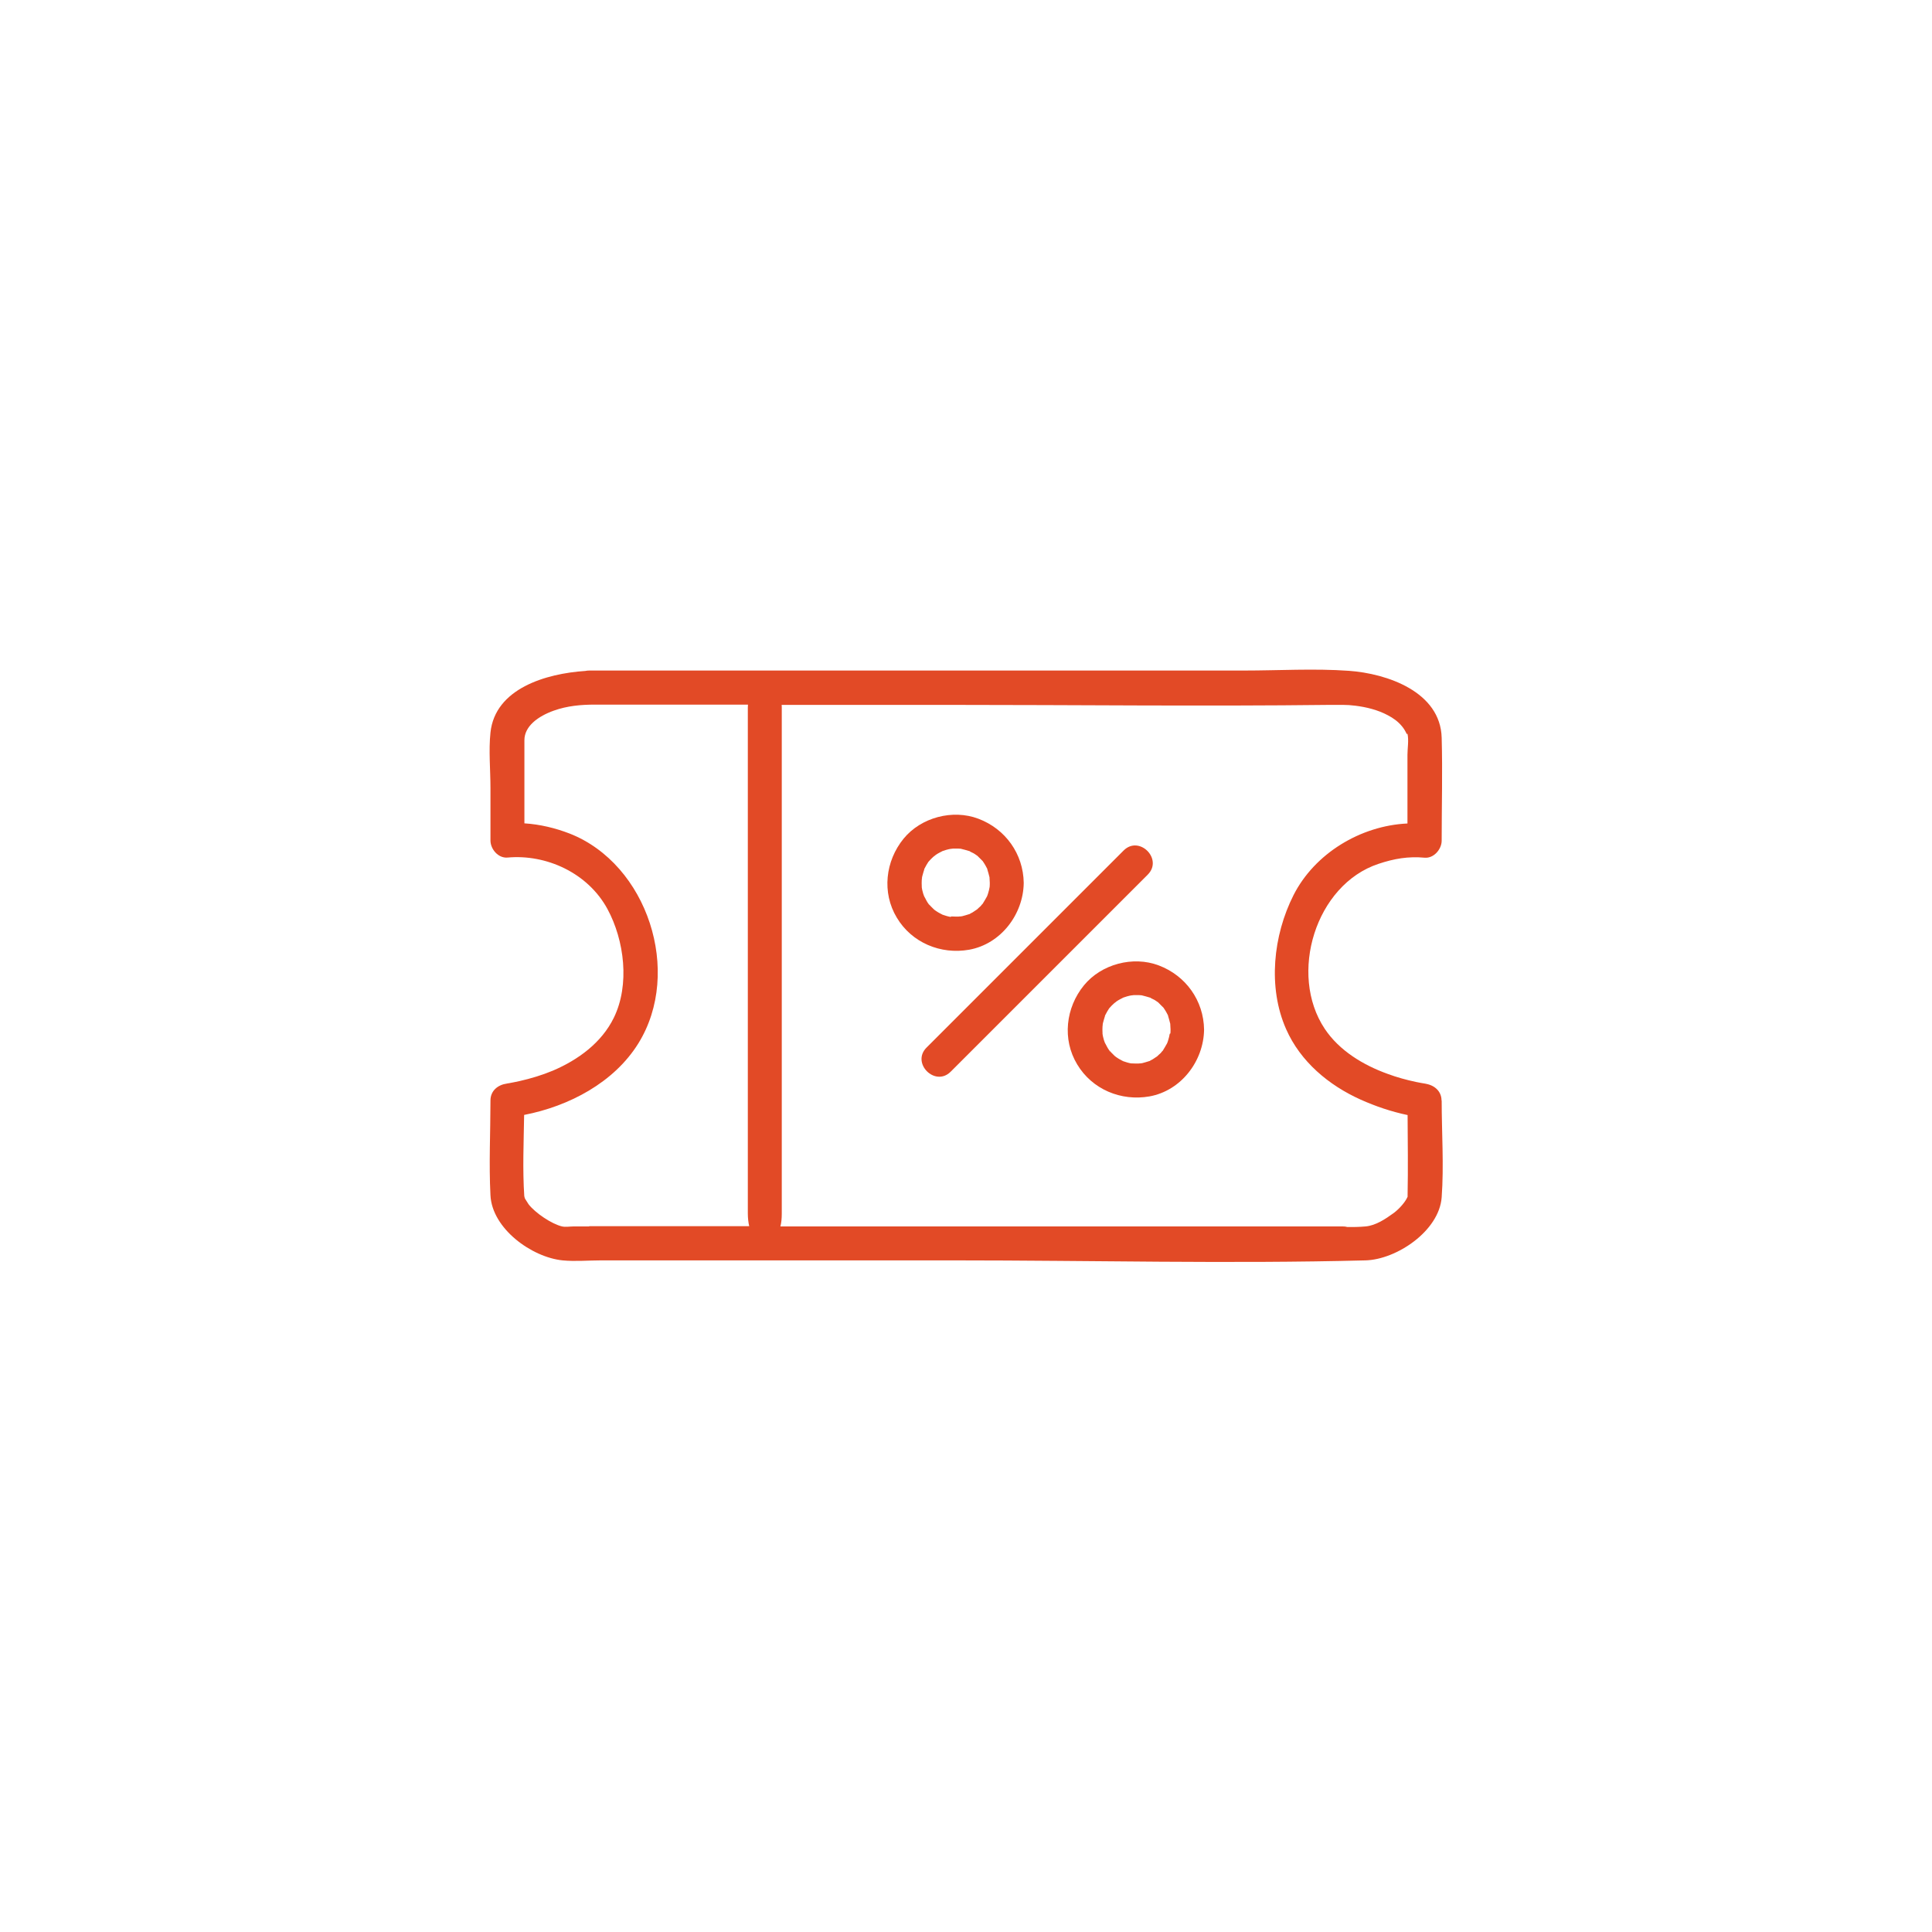 <?xml version="1.0" encoding="UTF-8"?><svg id="Laag_1" xmlns="http://www.w3.org/2000/svg" viewBox="0 0 141.73 141.73"><defs><style>.cls-1{fill:#e24a26;stroke-width:0px;}</style></defs><path class="cls-1" d="M105.75,80.74c0-.71-.55-1.15-1.2-1.24.09.01.19.03.03,0-.24-.04-.47-.08-.71-.13-.7-.15-1.4-.34-2.07-.59-1.78-.64-3.55-1.7-4.62-3.31-2.67-4.01-.68-10.57,3.95-12.1,1.14-.38,2.17-.56,3.38-.45.67.06,1.25-.62,1.25-1.25,0-2.51.07-5.03,0-7.55-.09-3.37-4-4.71-6.81-4.91-2.54-.18-5.15-.02-7.7-.02h-46.85c-.12,0-.24,0-.36,0-.08,0-.16,0-.24,0h-.57c-.1,0-.2.01-.29.03-2.89.19-6.62,1.29-6.96,4.52-.14,1.32,0,2.74,0,4.07v3.85c0,.63.57,1.31,1.25,1.25,2.84-.26,5.89,1.12,7.33,3.77,1.25,2.31,1.65,5.57.47,7.98-.9,1.84-2.62,3.09-4.47,3.88-.79.33-1.62.58-2.46.77-.27.06-.54.11-.8.16-.03,0-.05,0-.07.01,0,0,0,0,0,0,0,0,0,0,0,0-.15.03-.1.02-.05.01-.65.09-1.2.52-1.2,1.24,0,2.31-.12,4.65,0,6.96.12,2.44,3.02,4.54,5.29,4.77.92.09,1.9,0,2.82,0h25.91c10.05,0,20.13.26,30.17,0,2.28-.06,5.41-2.16,5.59-4.63.17-2.34,0-4.75,0-7.1ZM43.22,89.97h-1.14c-.26,0-.6.06-.85,0-.76-.18-1.95-.98-2.45-1.62-.06-.08-.32-.52-.26-.4-.03-.06-.04-.14-.06-.21-.13-1.96-.04-3.97-.01-5.95,3.3-.64,6.6-2.38,8.38-5.25,3.25-5.24.67-13.15-5.04-15.39-1.03-.4-2.18-.68-3.32-.75v-6.1c0-1.03,1.01-1.76,2.16-2.17.98-.35,1.99-.44,3.02-.44h11.22c0,.08-.01.15-.01.23v37.09c0,.36.04.67.1.94h-11.74ZM102.25,88.98c-.62.45-1.32.92-2.07.99-.44.04-.9.05-1.35.04-.1-.03-.21-.04-.33-.04h-41.25c.07-.27.1-.58.1-.94v-37.09c0-.08,0-.15-.01-.23h12.22c9.34,0,18.68.11,28.02,0h.92s0,0,.01,0c.3,0,.61.02.91.06.82.1,1.66.31,2.39.7.38.2.74.45,1.02.79.13.15.23.31.32.49.16.31.05-.13.1.08.11.45,0,1.08,0,1.54v5.04c-3.44.16-6.81,2.2-8.36,5.26-1.49,2.95-1.9,6.76-.54,9.83,1.05,2.38,3.12,4.11,5.45,5.16,1.11.5,2.27.89,3.46,1.14.01,1.95.04,3.91,0,5.86,0,.08,0,.12,0,.13,0,.02-.02.03-.03.06-.13.3-.54.8-.98,1.13Z"/><path class="cls-1" d="M71.1,69.67c2.32-.42,3.97-2.59,4-4.9-.03-2.13-1.34-3.96-3.33-4.71-1.88-.71-4.2-.1-5.48,1.46-1.34,1.64-1.61,3.96-.5,5.8,1.1,1.84,3.22,2.72,5.31,2.35ZM72.59,64.43c0,.06,0,.09,0,0h0ZM69.06,62.48s-.03.01,0,0h0ZM68.12,63.22c.05-.06.09-.1,0,0h0ZM68.11,66.31s0,0,0,0c.14.15.04.07,0,0ZM69.13,67.09s0,0,0,0c-.06-.02-.17-.09,0,0ZM69.74,67.26s-.01,0-.03,0c-.1-.02-.2-.04-.29-.07-.1-.03-.19-.06-.28-.09-.14-.08-.28-.14-.41-.23-.07-.04-.13-.09-.2-.14,0-.01,0,0-.02-.02-.14-.13-.27-.27-.4-.41-.05-.08-.11-.15-.15-.24-.03-.05-.15-.3-.17-.32-.05-.13-.09-.25-.12-.39-.02-.07-.03-.13-.04-.2,0-.02,0-.03-.01-.04,0-.02,0-.05,0-.09-.01-.16-.01-.31,0-.47,0-.06.06-.38,0-.08.01-.07.02-.13.04-.2.04-.16.09-.32.14-.48,0-.01,0-.02,0-.03,0-.01.01-.02.02-.04.05-.09.09-.17.14-.26.04-.07.09-.14.13-.21,0-.01.02-.03.03-.04.1-.11.2-.23.32-.33,0,0,.03-.03.07-.06.03-.02.14-.1.14-.11.16-.11.33-.19.5-.28.09-.03.18-.06.28-.09.06-.02.13-.03.2-.05,0,0,.06-.01.12-.02.06,0,.15-.02.16-.02.09,0,.17,0,.26,0,.09,0,.17,0,.26.01.02,0,.02,0,.04,0,.01,0,.02,0,.04.01.2.05.39.1.58.16,0,0,0,0,.02,0,0,0,0,0,0,0,.09.07.21.11.3.16.06.03.11.07.17.11.03.02.06.04.09.06.01,0,.01.01.05.04.11.11.23.23.35.35.02.02.02.02.03.03,0,0,0,.01.01.02.05.08.11.16.16.25.05.08.09.17.14.26.01.02.02.03.02.04,0,.01,0,.02,0,.03.06.19.11.38.16.58,0,0,0,.02,0,.03,0,.12.02.24.02.36,0,.1,0,.21-.01.31,0,0,0,0,0,0-.03.16-.06.31-.11.46-.02.08-.05.15-.08.23,0,.01,0,.01-.01.02-.1.17-.19.34-.3.51,0,0,0,0,0,.01,0,0,0,0,0,0-.06.04-.11.13-.16.18-.04.04-.24.21-.26.24-.11.08-.22.15-.33.22-.06.03-.12.06-.17.09-.02.01-.03.02-.04.03-.02,0-.04.01-.07.02-.16.05-.32.1-.48.14-.03,0-.09.01-.13.02-.05,0-.1,0-.15.01-.17,0-.34,0-.52-.01Z"/><path class="cls-1" d="M85,70.82c-1.88-.71-4.2-.1-5.48,1.46-1.34,1.64-1.61,3.96-.5,5.8,1.1,1.84,3.22,2.72,5.31,2.35,2.32-.42,3.97-2.59,4-4.9-.03-2.13-1.34-3.96-3.33-4.71ZM85.81,75.19c0,.06,0,.09,0,0h0ZM82.28,73.24s-.03.01,0,0h0ZM81.35,73.98c.05-.06.09-.1,0,0h0ZM81.34,77.07s0,0,0,0c.14.15.04.07,0,0ZM82.36,77.85s0,0,0,0c-.06-.02-.17-.09,0,0ZM85.81,75.84s0,0,0,0c-.03.16-.06.31-.11.46-.02.08-.05.15-.08.23,0,.01,0,0-.01.02-.1.17-.19.34-.3.51,0,0,0,0,0,.01,0,0,0,0,0,0-.06.04-.11.13-.16.18-.04.04-.24.21-.26.24-.11.08-.22.15-.33.22-.06.03-.12.06-.17.09-.02.01-.03.02-.04.03-.02,0-.04.01-.07.02-.16.05-.32.1-.48.14-.03,0-.09.01-.13.02-.05,0-.1,0-.15.01-.17,0-.34,0-.52-.01,0,0-.01,0-.03,0-.1-.02-.2-.04-.29-.07-.1-.03-.19-.06-.28-.09-.14-.08-.28-.14-.41-.23-.07-.04-.13-.09-.2-.14,0-.01,0,0-.02-.02-.14-.13-.27-.27-.4-.41-.05-.08-.11-.16-.15-.24-.03-.05-.15-.3-.17-.32-.05-.13-.09-.25-.12-.39-.02-.07-.03-.13-.04-.2,0-.02,0-.03-.01-.04,0-.02,0-.05,0-.09-.01-.16-.01-.31,0-.47,0-.06.06-.38,0-.08.01-.07.02-.13.04-.2.04-.16.09-.32.14-.48,0-.01,0-.02,0-.03,0-.01.01-.02.02-.04.05-.09.09-.17.14-.26.04-.07.09-.14.13-.21,0-.01.02-.03.03-.04.1-.11.2-.23.32-.33,0,0,.03-.03.07-.06.03-.02.14-.1.14-.11.16-.11.33-.19.5-.28.09-.03.18-.06.28-.09.06-.02.13-.03.2-.05,0,0,.06-.01.12-.02.06,0,.15-.02.16-.02.09,0,.17,0,.26,0,.09,0,.17,0,.26.01.02,0,.02,0,.04,0,.01,0,.02,0,.04.01.2.05.39.1.58.16,0,0,0,0,.02,0,0,0,0,0,0,0,.09.07.21.11.3.16.06.03.11.07.17.11.03.02.06.04.09.06.01,0,.01.01.05.04.11.12.23.23.35.35.02.02.02.02.03.03,0,0,0,.01.01.02.05.08.11.16.16.25.05.08.09.17.14.26.01.02.02.03.02.04,0,.01,0,.02,0,.03.06.19.11.38.16.58,0,0,0,.02,0,.03,0,.12.02.24.02.36,0,.1,0,.21-.01.31Z"/><path class="cls-1" d="M84.2,64.16c1.14-1.14-.63-2.91-1.77-1.77-4.22,4.22-8.44,8.44-12.66,12.66-.6.6-1.2,1.2-1.8,1.8-1.14,1.14.63,2.91,1.77,1.77,4.22-4.22,8.44-8.44,12.66-12.66l1.8-1.8Z"/></svg>